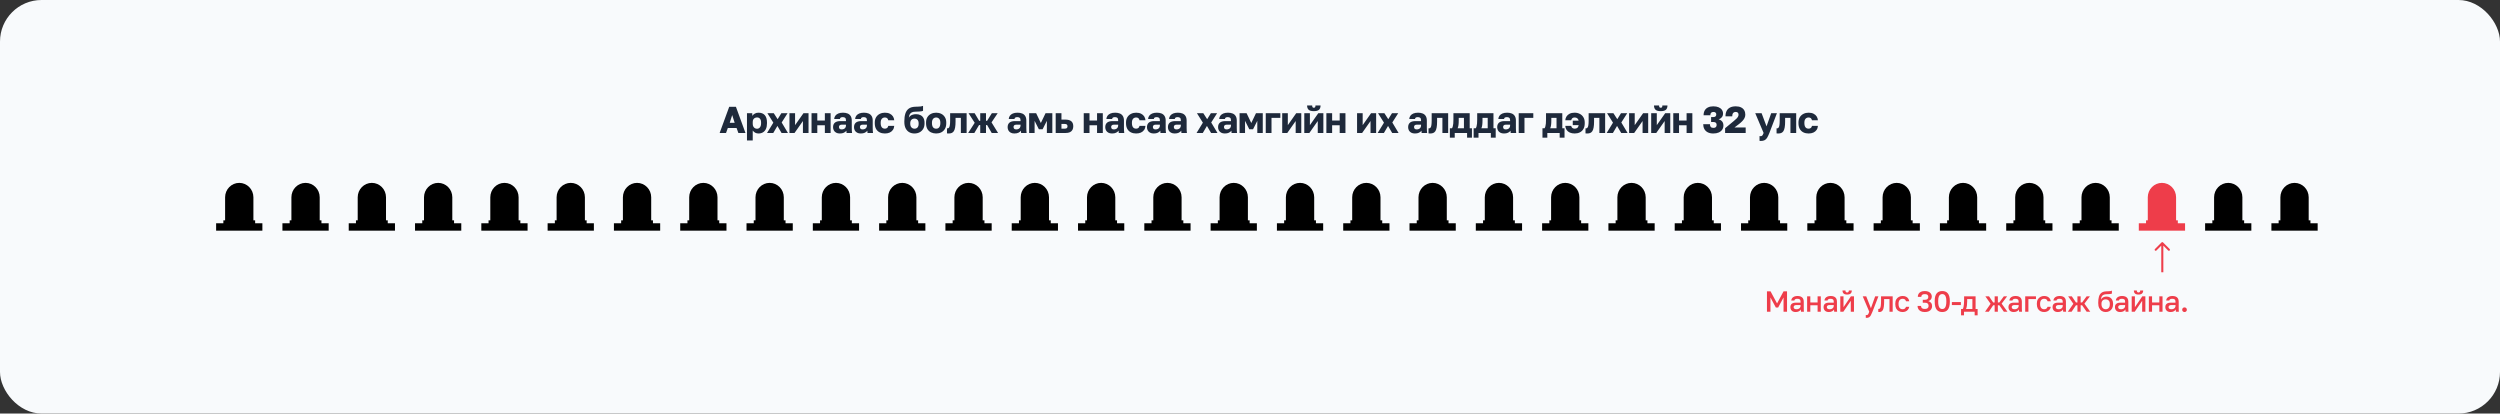 <svg width="1203" height="199" viewBox="0 0 1203 199" fill="none" xmlns="http://www.w3.org/2000/svg">
<rect x="0" y="0" width="1203" height="199" fill="#333333" stroke="none"/>
<rect width="1203" height="199" rx="20" fill="#F8FAFC"/>
<path d="M850.26 150V140.2H851.996L855.118 146.01L858.24 140.2H859.92V150H858.24V143.14L855.65 147.97H854.53L851.94 143.14V150H850.26ZM864.052 150.154C863.52 150.154 863.062 150.056 862.68 149.86C862.306 149.655 862.022 149.375 861.826 149.02C861.63 148.665 861.532 148.269 861.532 147.83C861.532 147.093 861.751 146.547 862.19 146.192C862.628 145.828 863.272 145.646 864.122 145.646H866.432V145.24C866.432 144.68 866.306 144.297 866.054 144.092C865.811 143.877 865.424 143.77 864.892 143.77C864.416 143.77 864.066 143.845 863.842 143.994C863.618 144.143 863.487 144.349 863.45 144.61H861.952C861.98 144.181 862.115 143.803 862.358 143.476C862.6 143.149 862.941 142.893 863.38 142.706C863.828 142.519 864.355 142.426 864.962 142.426C865.568 142.426 866.096 142.519 866.544 142.706C867.001 142.893 867.351 143.187 867.594 143.588C867.846 143.98 867.972 144.503 867.972 145.156V148.11C867.972 148.502 867.976 148.847 867.986 149.146C867.995 149.435 868.018 149.72 868.056 150H866.656C866.628 149.785 866.604 149.603 866.586 149.454C866.576 149.305 866.572 149.118 866.572 148.894C866.394 149.239 866.086 149.538 865.648 149.79C865.218 150.033 864.686 150.154 864.052 150.154ZM864.472 148.81C864.826 148.81 865.148 148.749 865.438 148.628C865.736 148.507 865.974 148.325 866.152 148.082C866.338 147.839 866.432 147.545 866.432 147.2V146.794H864.402C864.01 146.794 863.692 146.878 863.45 147.046C863.216 147.214 863.1 147.461 863.1 147.788C863.1 148.096 863.207 148.343 863.422 148.53C863.646 148.717 863.996 148.81 864.472 148.81ZM869.586 150V142.58H871.126V145.562H874.626V142.58H876.166V150H874.626V146.878H871.126V150H869.586ZM880.021 150.154C879.489 150.154 879.032 150.056 878.649 149.86C878.276 149.655 877.991 149.375 877.795 149.02C877.599 148.665 877.501 148.269 877.501 147.83C877.501 147.093 877.72 146.547 878.159 146.192C878.598 145.828 879.242 145.646 880.091 145.646H882.401V145.24C882.401 144.68 882.275 144.297 882.023 144.092C881.78 143.877 881.393 143.77 880.861 143.77C880.385 143.77 880.035 143.845 879.811 143.994C879.587 144.143 879.456 144.349 879.419 144.61H877.921C877.949 144.181 878.084 143.803 878.327 143.476C878.57 143.149 878.91 142.893 879.349 142.706C879.797 142.519 880.324 142.426 880.931 142.426C881.538 142.426 882.065 142.519 882.513 142.706C882.97 142.893 883.32 143.187 883.563 143.588C883.815 143.98 883.941 144.503 883.941 145.156V148.11C883.941 148.502 883.946 148.847 883.955 149.146C883.964 149.435 883.988 149.72 884.025 150H882.625C882.597 149.785 882.574 149.603 882.555 149.454C882.546 149.305 882.541 149.118 882.541 148.894C882.364 149.239 882.056 149.538 881.617 149.79C881.188 150.033 880.656 150.154 880.021 150.154ZM880.441 148.81C880.796 148.81 881.118 148.749 881.407 148.628C881.706 148.507 881.944 148.325 882.121 148.082C882.308 147.839 882.401 147.545 882.401 147.2V146.794H880.371C879.979 146.794 879.662 146.878 879.419 147.046C879.186 147.214 879.069 147.461 879.069 147.788C879.069 148.096 879.176 148.343 879.391 148.53C879.615 148.717 879.965 148.81 880.441 148.81ZM885.555 150V142.58H887.095V147.83L890.665 142.58H892.135V150H890.595V144.75L887.025 150H885.555ZM888.845 141.74C888.071 141.74 887.501 141.572 887.137 141.236C886.783 140.891 886.605 140.405 886.605 139.78H888.033C888.033 140.116 888.099 140.359 888.229 140.508C888.369 140.657 888.575 140.732 888.845 140.732C889.116 140.732 889.317 140.657 889.447 140.508C889.587 140.359 889.657 140.116 889.657 139.78H891.085C891.085 140.405 890.903 140.891 890.539 141.236C890.175 141.572 889.611 141.74 888.845 141.74ZM898.23 152.954C898.09 152.954 897.95 152.94 897.81 152.912V151.568C897.95 151.596 898.09 151.61 898.23 151.61C898.436 151.61 898.604 151.559 898.734 151.456C898.865 151.363 898.986 151.199 899.098 150.966C899.21 150.733 899.341 150.411 899.49 150L896.34 142.58H898.02L900.288 148.32L902.332 142.58H903.9L901.03 150C900.76 150.691 900.503 151.255 900.26 151.694C900.018 152.133 899.742 152.45 899.434 152.646C899.126 152.851 898.725 152.954 898.23 152.954ZM904.318 150.154C904.243 150.154 904.159 150.149 904.066 150.14C903.982 150.14 903.902 150.131 903.828 150.112V148.656C903.856 148.665 903.926 148.67 904.038 148.67C904.299 148.67 904.509 148.558 904.668 148.334C904.836 148.11 904.957 147.723 905.032 147.172C905.116 146.612 905.158 145.828 905.158 144.82V142.58H910.758V150H909.218V143.896H906.642V145.1C906.642 146.089 906.59 146.915 906.488 147.578C906.394 148.231 906.25 148.745 906.054 149.118C905.858 149.491 905.615 149.757 905.326 149.916C905.036 150.075 904.7 150.154 904.318 150.154ZM915.515 150.154C914.853 150.154 914.255 150.014 913.723 149.734C913.191 149.454 912.771 149.034 912.463 148.474C912.165 147.914 912.015 147.209 912.015 146.36V146.08C912.015 145.277 912.174 144.605 912.491 144.064C912.818 143.523 913.247 143.117 913.779 142.846C914.311 142.566 914.89 142.426 915.515 142.426C916.169 142.426 916.719 142.538 917.167 142.762C917.625 142.986 917.979 143.289 918.231 143.672C918.493 144.055 918.661 144.484 918.735 144.96H917.167C917.074 144.615 916.906 144.33 916.663 144.106C916.421 143.882 916.038 143.77 915.515 143.77C915.17 143.77 914.848 143.849 914.549 144.008C914.26 144.167 914.027 144.419 913.849 144.764C913.672 145.1 913.583 145.539 913.583 146.08V146.36C913.583 146.948 913.672 147.424 913.849 147.788C914.027 148.143 914.26 148.404 914.549 148.572C914.848 148.731 915.17 148.81 915.515 148.81C915.954 148.81 916.309 148.712 916.579 148.516C916.85 148.32 917.046 148.021 917.167 147.62H918.735C918.642 148.143 918.446 148.595 918.147 148.978C917.858 149.351 917.489 149.641 917.041 149.846C916.593 150.051 916.085 150.154 915.515 150.154ZM926.221 150.154C925.465 150.154 924.826 150.028 924.303 149.776C923.79 149.524 923.398 149.179 923.127 148.74C922.856 148.292 922.721 147.779 922.721 147.2H924.401C924.401 147.667 924.546 148.031 924.835 148.292C925.134 148.544 925.596 148.67 926.221 148.67C926.828 148.67 927.28 148.544 927.579 148.292C927.887 148.031 928.041 147.667 928.041 147.2C928.041 146.724 927.901 146.351 927.621 146.08C927.341 145.8 926.874 145.66 926.221 145.66H925.241V144.26H926.221C926.781 144.26 927.201 144.143 927.481 143.91C927.761 143.667 927.901 143.322 927.901 142.874C927.901 142.426 927.766 142.09 927.495 141.866C927.234 141.642 926.809 141.53 926.221 141.53C925.642 141.53 925.213 141.647 924.933 141.88C924.662 142.113 924.527 142.44 924.527 142.86H922.847C922.847 142.291 922.973 141.796 923.225 141.376C923.486 140.956 923.869 140.629 924.373 140.396C924.877 140.163 925.493 140.046 926.221 140.046C926.958 140.046 927.574 140.167 928.069 140.41C928.564 140.643 928.937 140.961 929.189 141.362C929.45 141.754 929.581 142.193 929.581 142.678C929.581 143.238 929.432 143.709 929.133 144.092C928.834 144.465 928.424 144.731 927.901 144.89C928.47 145.058 928.914 145.343 929.231 145.744C929.558 146.136 929.721 146.668 929.721 147.34C929.721 147.863 929.586 148.339 929.315 148.768C929.054 149.197 928.662 149.538 928.139 149.79C927.626 150.033 926.986 150.154 926.221 150.154ZM934.617 150.154C934.104 150.154 933.623 150.075 933.175 149.916C932.736 149.748 932.349 149.477 932.013 149.104C931.686 148.721 931.43 148.203 931.243 147.55C931.066 146.897 930.977 146.08 930.977 145.1V144.82C930.977 143.915 931.066 143.159 931.243 142.552C931.43 141.936 931.686 141.446 932.013 141.082C932.349 140.709 932.736 140.443 933.175 140.284C933.623 140.125 934.104 140.046 934.617 140.046C935.13 140.046 935.606 140.125 936.045 140.284C936.493 140.443 936.88 140.709 937.207 141.082C937.543 141.446 937.8 141.936 937.977 142.552C938.164 143.159 938.257 143.915 938.257 144.82V145.1C938.257 146.08 938.164 146.897 937.977 147.55C937.8 148.203 937.543 148.721 937.207 149.104C936.88 149.477 936.493 149.748 936.045 149.916C935.606 150.075 935.13 150.154 934.617 150.154ZM934.617 148.698C934.878 148.698 935.126 148.647 935.359 148.544C935.592 148.441 935.798 148.259 935.975 147.998C936.162 147.727 936.306 147.359 936.409 146.892C936.521 146.425 936.577 145.828 936.577 145.1V144.82C936.577 143.943 936.484 143.266 936.297 142.79C936.12 142.305 935.882 141.969 935.583 141.782C935.284 141.595 934.962 141.502 934.617 141.502C934.272 141.502 933.95 141.595 933.651 141.782C933.352 141.969 933.11 142.305 932.923 142.79C932.746 143.266 932.657 143.943 932.657 144.82V145.1C932.657 145.828 932.708 146.425 932.811 146.892C932.923 147.359 933.068 147.727 933.245 147.998C933.432 148.259 933.642 148.441 933.875 148.544C934.108 148.647 934.356 148.698 934.617 148.698ZM939.235 146.808V145.352H943.575V146.808H939.235ZM943.654 151.75V148.684H944.494C944.624 148.488 944.736 148.185 944.83 147.774C944.923 147.354 944.993 146.873 945.04 146.332C945.096 145.791 945.124 145.24 945.124 144.68V142.58H950.654V148.684H951.634V151.75H950.206V150H945.082V151.75H943.654ZM946.062 148.684H949.114V143.896H946.608V144.96C946.608 145.679 946.566 146.369 946.482 147.032C946.398 147.685 946.258 148.236 946.062 148.684ZM955.207 150L957.867 146.178L955.347 142.58H957.111L959.127 145.562H959.827V142.58H961.367V145.562H962.067L964.251 142.58H965.847L963.187 146.108L965.987 150H964.251L962.067 146.878H961.367V150H959.827V146.878H959.127L957.027 150H955.207ZM968.994 150.154C968.462 150.154 968.005 150.056 967.622 149.86C967.249 149.655 966.964 149.375 966.768 149.02C966.572 148.665 966.474 148.269 966.474 147.83C966.474 147.093 966.694 146.547 967.132 146.192C967.571 145.828 968.215 145.646 969.064 145.646H971.374V145.24C971.374 144.68 971.248 144.297 970.996 144.092C970.754 143.877 970.366 143.77 969.834 143.77C969.358 143.77 969.008 143.845 968.784 143.994C968.56 144.143 968.43 144.349 968.392 144.61H966.894C966.922 144.181 967.058 143.803 967.3 143.476C967.543 143.149 967.884 142.893 968.322 142.706C968.77 142.519 969.298 142.426 969.904 142.426C970.511 142.426 971.038 142.519 971.486 142.706C971.944 142.893 972.294 143.187 972.536 143.588C972.788 143.98 972.914 144.503 972.914 145.156V148.11C972.914 148.502 972.919 148.847 972.928 149.146C972.938 149.435 972.961 149.72 972.998 150H971.598C971.57 149.785 971.547 149.603 971.528 149.454C971.519 149.305 971.514 149.118 971.514 148.894C971.337 149.239 971.029 149.538 970.59 149.79C970.161 150.033 969.629 150.154 968.994 150.154ZM969.414 148.81C969.769 148.81 970.091 148.749 970.38 148.628C970.679 148.507 970.917 148.325 971.094 148.082C971.281 147.839 971.374 147.545 971.374 147.2V146.794H969.344C968.952 146.794 968.635 146.878 968.392 147.046C968.159 147.214 968.042 147.461 968.042 147.788C968.042 148.096 968.15 148.343 968.364 148.53C968.588 148.717 968.938 148.81 969.414 148.81ZM974.529 150V142.58H979.709V143.896H976.069V150H974.529ZM983.631 150.154C982.969 150.154 982.371 150.014 981.839 149.734C981.307 149.454 980.887 149.034 980.579 148.474C980.281 147.914 980.131 147.209 980.131 146.36V146.08C980.131 145.277 980.29 144.605 980.607 144.064C980.934 143.523 981.363 143.117 981.895 142.846C982.427 142.566 983.006 142.426 983.631 142.426C984.285 142.426 984.835 142.538 985.283 142.762C985.741 142.986 986.095 143.289 986.347 143.672C986.609 144.055 986.777 144.484 986.851 144.96H985.283C985.19 144.615 985.022 144.33 984.779 144.106C984.537 143.882 984.154 143.77 983.631 143.77C983.286 143.77 982.964 143.849 982.665 144.008C982.376 144.167 982.143 144.419 981.965 144.764C981.788 145.1 981.699 145.539 981.699 146.08V146.36C981.699 146.948 981.788 147.424 981.965 147.788C982.143 148.143 982.376 148.404 982.665 148.572C982.964 148.731 983.286 148.81 983.631 148.81C984.07 148.81 984.425 148.712 984.695 148.516C984.966 148.32 985.162 148.021 985.283 147.62H986.851C986.758 148.143 986.562 148.595 986.263 148.978C985.974 149.351 985.605 149.641 985.157 149.846C984.709 150.051 984.201 150.154 983.631 150.154ZM990.207 150.154C989.675 150.154 989.218 150.056 988.835 149.86C988.462 149.655 988.177 149.375 987.981 149.02C987.785 148.665 987.687 148.269 987.687 147.83C987.687 147.093 987.906 146.547 988.345 146.192C988.784 145.828 989.428 145.646 990.277 145.646H992.587V145.24C992.587 144.68 992.461 144.297 992.209 144.092C991.966 143.877 991.579 143.77 991.047 143.77C990.571 143.77 990.221 143.845 989.997 143.994C989.773 144.143 989.642 144.349 989.605 144.61H988.107C988.135 144.181 988.27 143.803 988.513 143.476C988.756 143.149 989.096 142.893 989.535 142.706C989.983 142.519 990.51 142.426 991.117 142.426C991.724 142.426 992.251 142.519 992.699 142.706C993.156 142.893 993.506 143.187 993.749 143.588C994.001 143.98 994.127 144.503 994.127 145.156V148.11C994.127 148.502 994.132 148.847 994.141 149.146C994.15 149.435 994.174 149.72 994.211 150H992.811C992.783 149.785 992.76 149.603 992.741 149.454C992.732 149.305 992.727 149.118 992.727 148.894C992.55 149.239 992.242 149.538 991.803 149.79C991.374 150.033 990.842 150.154 990.207 150.154ZM990.627 148.81C990.982 148.81 991.304 148.749 991.593 148.628C991.892 148.507 992.13 148.325 992.307 148.082C992.494 147.839 992.587 147.545 992.587 147.2V146.794H990.557C990.165 146.794 989.848 146.878 989.605 147.046C989.372 147.214 989.255 147.461 989.255 147.788C989.255 148.096 989.362 148.343 989.577 148.53C989.801 148.717 990.151 148.81 990.627 148.81ZM995.041 150L997.701 146.178L995.181 142.58H996.945L998.961 145.562H999.661V142.58H1001.2V145.562H1001.9L1004.09 142.58H1005.68L1003.02 146.108L1005.82 150H1004.09L1001.9 146.878H1001.2V150H999.661V146.878H998.961L996.861 150H995.041ZM1013.24 150.154C1012.56 150.154 1011.96 149.991 1011.42 149.664C1010.87 149.337 1010.44 148.857 1010.13 148.222C1009.82 147.587 1009.67 146.817 1009.67 145.912V145.632C1009.67 144.512 1009.78 143.56 1010 142.776C1010.23 141.983 1010.63 141.367 1011.18 140.928C1011.74 140.489 1012.5 140.247 1013.47 140.2C1013.87 140.181 1014.23 140.167 1014.58 140.158C1014.92 140.139 1015.24 140.111 1015.52 140.074C1015.8 140.027 1016.04 139.953 1016.25 139.85V141.264C1016.15 141.32 1016 141.371 1015.78 141.418C1015.58 141.455 1015.3 141.488 1014.96 141.516C1014.61 141.535 1014.19 141.553 1013.68 141.572C1013.1 141.581 1012.62 141.675 1012.24 141.852C1011.86 142.02 1011.56 142.291 1011.36 142.664C1011.15 143.037 1011.02 143.546 1010.97 144.19C1011.12 143.891 1011.32 143.635 1011.57 143.42C1011.82 143.196 1012.12 143.023 1012.48 142.902C1012.83 142.771 1013.23 142.706 1013.66 142.706C1014.27 142.706 1014.82 142.841 1015.29 143.112C1015.77 143.383 1016.14 143.775 1016.4 144.288C1016.67 144.792 1016.81 145.403 1016.81 146.122V146.444C1016.81 147.219 1016.65 147.886 1016.33 148.446C1016.02 148.997 1015.6 149.421 1015.06 149.72C1014.52 150.009 1013.92 150.154 1013.24 150.154ZM1013.24 148.81C1013.84 148.81 1014.33 148.609 1014.69 148.208C1015.06 147.807 1015.24 147.219 1015.24 146.444V146.122C1015.24 145.469 1015.05 144.96 1014.68 144.596C1014.31 144.232 1013.83 144.05 1013.24 144.05C1012.64 144.05 1012.15 144.232 1011.78 144.596C1011.42 144.951 1011.23 145.459 1011.23 146.122V146.444C1011.23 146.939 1011.32 147.363 1011.5 147.718C1011.68 148.073 1011.91 148.343 1012.21 148.53C1012.52 148.717 1012.86 148.81 1013.24 148.81ZM1020.23 150.154C1019.7 150.154 1019.24 150.056 1018.86 149.86C1018.49 149.655 1018.2 149.375 1018.01 149.02C1017.81 148.665 1017.71 148.269 1017.71 147.83C1017.71 147.093 1017.93 146.547 1018.37 146.192C1018.81 145.828 1019.45 145.646 1020.3 145.646H1022.61V145.24C1022.61 144.68 1022.49 144.297 1022.23 144.092C1021.99 143.877 1021.6 143.77 1021.07 143.77C1020.6 143.77 1020.25 143.845 1020.02 143.994C1019.8 144.143 1019.67 144.349 1019.63 144.61H1018.13C1018.16 144.181 1018.29 143.803 1018.54 143.476C1018.78 143.149 1019.12 142.893 1019.56 142.706C1020.01 142.519 1020.53 142.426 1021.14 142.426C1021.75 142.426 1022.28 142.519 1022.72 142.706C1023.18 142.893 1023.53 143.187 1023.77 143.588C1024.03 143.98 1024.15 144.503 1024.15 145.156V148.11C1024.15 148.502 1024.16 148.847 1024.17 149.146C1024.17 149.435 1024.2 149.72 1024.24 150H1022.84C1022.81 149.785 1022.78 149.603 1022.77 149.454C1022.76 149.305 1022.75 149.118 1022.75 148.894C1022.57 149.239 1022.27 149.538 1021.83 149.79C1021.4 150.033 1020.87 150.154 1020.23 150.154ZM1020.65 148.81C1021.01 148.81 1021.33 148.749 1021.62 148.628C1021.92 148.507 1022.15 148.325 1022.33 148.082C1022.52 147.839 1022.61 147.545 1022.61 147.2V146.794H1020.58C1020.19 146.794 1019.87 146.878 1019.63 147.046C1019.4 147.214 1019.28 147.461 1019.28 147.788C1019.28 148.096 1019.39 148.343 1019.6 148.53C1019.83 148.717 1020.18 148.81 1020.65 148.81ZM1025.77 150V142.58H1027.31V147.83L1030.88 142.58H1032.35V150H1030.81V144.75L1027.24 150H1025.77ZM1029.06 141.74C1028.28 141.74 1027.71 141.572 1027.35 141.236C1026.99 140.891 1026.82 140.405 1026.82 139.78H1028.24C1028.24 140.116 1028.31 140.359 1028.44 140.508C1028.58 140.657 1028.79 140.732 1029.06 140.732C1029.33 140.732 1029.53 140.657 1029.66 140.508C1029.8 140.359 1029.87 140.116 1029.87 139.78H1031.3C1031.3 140.405 1031.11 140.891 1030.75 141.236C1030.39 141.572 1029.82 141.74 1029.06 141.74ZM1034.03 150V142.58H1035.57V145.562H1039.07V142.58H1040.61V150H1039.07V146.878H1035.57V150H1034.03ZM1044.47 150.154C1043.93 150.154 1043.48 150.056 1043.09 149.86C1042.72 149.655 1042.44 149.375 1042.24 149.02C1042.04 148.665 1041.95 148.269 1041.95 147.83C1041.95 147.093 1042.17 146.547 1042.6 146.192C1043.04 145.828 1043.69 145.646 1044.54 145.646H1046.85V145.24C1046.85 144.68 1046.72 144.297 1046.47 144.092C1046.23 143.877 1045.84 143.77 1045.31 143.77C1044.83 143.77 1044.48 143.845 1044.26 143.994C1044.03 144.143 1043.9 144.349 1043.86 144.61H1042.37C1042.39 144.181 1042.53 143.803 1042.77 143.476C1043.01 143.149 1043.36 142.893 1043.79 142.706C1044.24 142.519 1044.77 142.426 1045.38 142.426C1045.98 142.426 1046.51 142.519 1046.96 142.706C1047.42 142.893 1047.77 143.187 1048.01 143.588C1048.26 143.98 1048.39 144.503 1048.39 145.156V148.11C1048.39 148.502 1048.39 148.847 1048.4 149.146C1048.41 149.435 1048.43 149.72 1048.47 150H1047.07C1047.04 149.785 1047.02 149.603 1047 149.454C1046.99 149.305 1046.99 149.118 1046.99 148.894C1046.81 149.239 1046.5 149.538 1046.06 149.79C1045.63 150.033 1045.1 150.154 1044.47 150.154ZM1044.89 148.81C1045.24 148.81 1045.56 148.749 1045.85 148.628C1046.15 148.507 1046.39 148.325 1046.57 148.082C1046.75 147.839 1046.85 147.545 1046.85 147.2V146.794H1044.82C1044.42 146.794 1044.11 146.878 1043.86 147.046C1043.63 147.214 1043.51 147.461 1043.51 147.788C1043.51 148.096 1043.62 148.343 1043.84 148.53C1044.06 148.717 1044.41 148.81 1044.89 148.81ZM1051.19 150.154C1050.98 150.154 1050.79 150.103 1050.62 150C1050.45 149.907 1050.31 149.776 1050.21 149.608C1050.12 149.431 1050.07 149.239 1050.07 149.034C1050.07 148.707 1050.18 148.441 1050.39 148.236C1050.61 148.021 1050.87 147.914 1051.19 147.914C1051.51 147.914 1051.77 148.021 1051.99 148.236C1052.2 148.441 1052.31 148.707 1052.31 149.034C1052.31 149.239 1052.26 149.431 1052.16 149.608C1052.06 149.776 1051.93 149.907 1051.76 150C1051.6 150.103 1051.4 150.154 1051.19 150.154Z" fill="#EE3D4A"/>
<path d="M346.286 64L350.894 51.4H354.134L358.724 64H355.304L354.44 61.588H350.228L349.364 64H346.286ZM351.146 59.104H353.522L352.334 55.36L351.146 59.104ZM359.443 67.6V54.46H361.999V55.756C362.251 55.372 362.623 55.024 363.115 54.712C363.619 54.388 364.237 54.226 364.969 54.226C366.313 54.226 367.333 54.622 368.029 55.414C368.725 56.206 369.073 57.388 369.073 58.96V59.32C369.073 60.4 368.905 61.306 368.569 62.038C368.233 62.758 367.759 63.304 367.147 63.676C366.535 64.048 365.809 64.234 364.969 64.234C364.429 64.234 363.913 64.114 363.421 63.874C362.941 63.622 362.539 63.262 362.215 62.794V67.6H359.443ZM364.303 61.948C364.855 61.948 365.311 61.726 365.671 61.282C366.043 60.826 366.229 60.172 366.229 59.32V58.96C366.229 58.132 366.049 57.52 365.689 57.124C365.341 56.716 364.879 56.512 364.303 56.512C363.919 56.512 363.565 56.596 363.241 56.764C362.929 56.92 362.677 57.16 362.485 57.484C362.305 57.808 362.215 58.21 362.215 58.69V59.59C362.215 60.082 362.305 60.508 362.485 60.868C362.677 61.216 362.929 61.486 363.241 61.678C363.565 61.858 363.919 61.948 364.303 61.948ZM369.086 64L372.128 59.032L369.266 54.46H372.326L374.198 57.358L375.998 54.46H378.986L376.142 58.942L379.166 64H376.088L374.09 60.598L372.092 64H369.086ZM379.887 64V54.46H382.587V60.22L386.637 54.46H389.067V64H386.367V58.24L382.317 64H379.887ZM390.514 64V54.46H393.286V58.006H396.922V54.46H399.694V64H396.922V60.274H393.286V64H390.514ZM404.11 64.234C403.426 64.234 402.838 64.102 402.346 63.838C401.866 63.574 401.5 63.214 401.248 62.758C400.996 62.29 400.87 61.774 400.87 61.21C400.87 60.262 401.158 59.536 401.734 59.032C402.322 58.528 403.204 58.276 404.38 58.276H407.08V57.88C407.08 57.304 406.942 56.908 406.666 56.692C406.402 56.476 406.03 56.368 405.55 56.368C405.094 56.368 404.758 56.44 404.542 56.584C404.326 56.716 404.206 56.938 404.182 57.25H401.41C401.446 56.674 401.626 56.158 401.95 55.702C402.286 55.246 402.76 54.886 403.372 54.622C403.996 54.358 404.752 54.226 405.64 54.226C406.48 54.226 407.218 54.352 407.854 54.604C408.49 54.856 408.982 55.264 409.33 55.828C409.69 56.38 409.87 57.124 409.87 58.06V61.57C409.87 62.074 409.882 62.518 409.906 62.902C409.93 63.274 409.966 63.64 410.014 64H407.368C407.356 63.796 407.338 63.616 407.314 63.46C407.302 63.304 407.296 63.112 407.296 62.884C407.008 63.268 406.606 63.592 406.09 63.856C405.586 64.108 404.926 64.234 404.11 64.234ZM405.01 62.272C405.406 62.272 405.76 62.2 406.072 62.056C406.384 61.912 406.63 61.696 406.81 61.408C406.99 61.108 407.08 60.772 407.08 60.4V60.004H404.92C404.512 60.004 404.206 60.112 404.002 60.328C403.81 60.544 403.714 60.79 403.714 61.066C403.714 61.426 403.81 61.72 404.002 61.948C404.206 62.164 404.542 62.272 405.01 62.272ZM414.191 64.234C413.507 64.234 412.919 64.102 412.427 63.838C411.947 63.574 411.581 63.214 411.329 62.758C411.077 62.29 410.951 61.774 410.951 61.21C410.951 60.262 411.239 59.536 411.815 59.032C412.403 58.528 413.285 58.276 414.461 58.276H417.161V57.88C417.161 57.304 417.023 56.908 416.747 56.692C416.483 56.476 416.111 56.368 415.631 56.368C415.175 56.368 414.839 56.44 414.623 56.584C414.407 56.716 414.287 56.938 414.263 57.25H411.491C411.527 56.674 411.707 56.158 412.031 55.702C412.367 55.246 412.841 54.886 413.453 54.622C414.077 54.358 414.833 54.226 415.721 54.226C416.561 54.226 417.299 54.352 417.935 54.604C418.571 54.856 419.063 55.264 419.411 55.828C419.771 56.38 419.951 57.124 419.951 58.06V61.57C419.951 62.074 419.963 62.518 419.987 62.902C420.011 63.274 420.047 63.64 420.095 64H417.449C417.437 63.796 417.419 63.616 417.395 63.46C417.383 63.304 417.377 63.112 417.377 62.884C417.089 63.268 416.687 63.592 416.171 63.856C415.667 64.108 415.007 64.234 414.191 64.234ZM415.091 62.272C415.487 62.272 415.841 62.2 416.153 62.056C416.465 61.912 416.711 61.696 416.891 61.408C417.071 61.108 417.161 60.772 417.161 60.4V60.004H415.001C414.593 60.004 414.287 60.112 414.083 60.328C413.891 60.544 413.795 60.79 413.795 61.066C413.795 61.426 413.891 61.72 414.083 61.948C414.287 62.164 414.623 62.272 415.091 62.272ZM425.803 64.234C424.867 64.234 424.033 64.054 423.301 63.694C422.569 63.334 421.993 62.788 421.573 62.056C421.153 61.324 420.943 60.412 420.943 59.32V58.96C420.943 57.952 421.159 57.094 421.591 56.386C422.035 55.678 422.623 55.144 423.355 54.784C424.099 54.412 424.915 54.226 425.803 54.226C426.763 54.226 427.567 54.394 428.215 54.73C428.863 55.054 429.361 55.492 429.709 56.044C430.057 56.596 430.255 57.208 430.303 57.88H427.441C427.357 57.448 427.183 57.118 426.919 56.89C426.667 56.65 426.295 56.53 425.803 56.53C425.419 56.53 425.071 56.62 424.759 56.8C424.459 56.98 424.219 57.25 424.039 57.61C423.871 57.958 423.787 58.408 423.787 58.96V59.32C423.787 59.908 423.871 60.394 424.039 60.778C424.207 61.162 424.441 61.45 424.741 61.642C425.041 61.822 425.395 61.912 425.803 61.912C426.223 61.912 426.577 61.804 426.865 61.588C427.165 61.36 427.357 61.024 427.441 60.58H430.303C430.255 61.324 430.039 61.972 429.655 62.524C429.271 63.076 428.749 63.502 428.089 63.802C427.441 64.09 426.679 64.234 425.803 64.234ZM440.026 64.234C439.102 64.234 438.268 64.03 437.524 63.622C436.792 63.202 436.216 62.584 435.796 61.768C435.376 60.94 435.166 59.914 435.166 58.69V58.33C435.166 56.902 435.328 55.684 435.652 54.676C435.976 53.656 436.51 52.864 437.254 52.3C437.998 51.736 439.006 51.424 440.278 51.364C440.782 51.34 441.28 51.322 441.772 51.31C442.264 51.298 442.72 51.268 443.14 51.22C443.56 51.16 443.902 51.07 444.166 50.95V53.326C444.046 53.398 443.842 53.464 443.554 53.524C443.278 53.584 442.894 53.632 442.402 53.668C441.922 53.692 441.304 53.716 440.548 53.74C439.852 53.74 439.276 53.842 438.82 54.046C438.376 54.238 438.034 54.544 437.794 54.964C437.566 55.384 437.41 55.942 437.326 56.638C437.506 56.314 437.746 56.026 438.046 55.774C438.358 55.522 438.742 55.324 439.198 55.18C439.666 55.024 440.212 54.946 440.836 54.946C441.628 54.946 442.33 55.102 442.942 55.414C443.554 55.714 444.028 56.17 444.364 56.782C444.712 57.394 444.886 58.168 444.886 59.104V59.428C444.886 60.436 444.67 61.3 444.238 62.02C443.806 62.74 443.224 63.292 442.492 63.676C441.76 64.048 440.938 64.234 440.026 64.234ZM440.026 61.93C440.674 61.93 441.172 61.726 441.52 61.318C441.868 60.898 442.042 60.352 442.042 59.68V59.32C442.042 58.6 441.862 58.048 441.502 57.664C441.142 57.268 440.65 57.07 440.026 57.07C439.414 57.07 438.922 57.268 438.55 57.664C438.19 58.048 438.01 58.6 438.01 59.32V59.608C438.01 60.064 438.094 60.472 438.262 60.832C438.442 61.18 438.682 61.45 438.982 61.642C439.294 61.834 439.642 61.93 440.026 61.93ZM450.475 64.234C449.587 64.234 448.771 64.06 448.027 63.712C447.295 63.364 446.707 62.824 446.263 62.092C445.831 61.348 445.615 60.424 445.615 59.32V58.96C445.615 57.928 445.831 57.064 446.263 56.368C446.707 55.66 447.295 55.126 448.027 54.766C448.771 54.406 449.587 54.226 450.475 54.226C451.375 54.226 452.191 54.406 452.923 54.766C453.655 55.126 454.237 55.66 454.669 56.368C455.113 57.064 455.335 57.928 455.335 58.96V59.32C455.335 60.412 455.113 61.324 454.669 62.056C454.237 62.776 453.655 63.322 452.923 63.694C452.191 64.054 451.375 64.234 450.475 64.234ZM450.475 61.93C450.907 61.93 451.273 61.828 451.573 61.624C451.873 61.408 452.101 61.102 452.257 60.706C452.413 60.31 452.491 59.848 452.491 59.32V58.96C452.491 58.48 452.413 58.06 452.257 57.7C452.101 57.34 451.873 57.058 451.573 56.854C451.273 56.638 450.907 56.53 450.475 56.53C450.043 56.53 449.677 56.638 449.377 56.854C449.077 57.058 448.849 57.34 448.693 57.7C448.537 58.06 448.459 58.48 448.459 58.96V59.32C448.459 59.872 448.537 60.346 448.693 60.742C448.849 61.126 449.077 61.42 449.377 61.624C449.677 61.828 450.043 61.93 450.475 61.93ZM456.52 64.234C456.412 64.234 456.268 64.228 456.088 64.216C455.92 64.216 455.788 64.204 455.692 64.18V61.75C455.728 61.762 455.818 61.768 455.962 61.768C456.238 61.768 456.466 61.654 456.646 61.426C456.838 61.198 456.976 60.814 457.06 60.274C457.156 59.734 457.204 58.996 457.204 58.06V54.46H465.142V64H462.37V56.728H459.814V58.42C459.814 59.608 459.742 60.586 459.598 61.354C459.454 62.122 459.244 62.716 458.968 63.136C458.692 63.544 458.344 63.832 457.924 64C457.516 64.156 457.048 64.234 456.52 64.234ZM465.875 64L469.025 59.086L466.055 54.46H468.989L471.167 58.114H471.689V54.46H474.461V58.114H475.001L477.287 54.46H480.095L477.125 58.888L480.275 64H477.215L475.001 60.166H474.461V64H471.689V60.166H471.131L468.845 64H465.875ZM488.11 64.234C487.426 64.234 486.838 64.102 486.346 63.838C485.866 63.574 485.5 63.214 485.248 62.758C484.996 62.29 484.87 61.774 484.87 61.21C484.87 60.262 485.158 59.536 485.734 59.032C486.322 58.528 487.204 58.276 488.38 58.276H491.08V57.88C491.08 57.304 490.942 56.908 490.666 56.692C490.402 56.476 490.03 56.368 489.55 56.368C489.094 56.368 488.758 56.44 488.542 56.584C488.326 56.716 488.206 56.938 488.182 57.25H485.41C485.446 56.674 485.626 56.158 485.95 55.702C486.286 55.246 486.76 54.886 487.372 54.622C487.996 54.358 488.752 54.226 489.64 54.226C490.48 54.226 491.218 54.352 491.854 54.604C492.49 54.856 492.982 55.264 493.33 55.828C493.69 56.38 493.87 57.124 493.87 58.06V61.57C493.87 62.074 493.882 62.518 493.906 62.902C493.93 63.274 493.966 63.64 494.014 64H491.368C491.356 63.796 491.338 63.616 491.314 63.46C491.302 63.304 491.296 63.112 491.296 62.884C491.008 63.268 490.606 63.592 490.09 63.856C489.586 64.108 488.926 64.234 488.11 64.234ZM489.01 62.272C489.406 62.272 489.76 62.2 490.072 62.056C490.384 61.912 490.63 61.696 490.81 61.408C490.99 61.108 491.08 60.772 491.08 60.4V60.004H488.92C488.512 60.004 488.206 60.112 488.002 60.328C487.81 60.544 487.714 60.79 487.714 61.066C487.714 61.426 487.81 61.72 488.002 61.948C488.206 62.164 488.542 62.272 489.01 62.272ZM495.222 64V54.46H498.588L500.856 59.194L503.124 54.46H506.382V64H503.754V58.15L501.702 62.2H499.902L497.85 58.15V64H495.222ZM507.997 64V54.46H510.769V57.556H512.677C513.925 57.556 514.867 57.82 515.503 58.348C516.139 58.876 516.457 59.686 516.457 60.778C516.457 61.402 516.331 61.96 516.079 62.452C515.827 62.944 515.425 63.328 514.873 63.604C514.321 63.868 513.589 64 512.677 64H507.997ZM510.769 61.912H512.317C512.809 61.912 513.157 61.822 513.361 61.642C513.577 61.45 513.685 61.162 513.685 60.778C513.685 60.382 513.577 60.094 513.361 59.914C513.157 59.734 512.809 59.644 512.317 59.644H510.769V61.912ZM521.493 64V54.46H524.265V58.006H527.901V54.46H530.673V64H527.901V60.274H524.265V64H521.493ZM535.089 64.234C534.405 64.234 533.817 64.102 533.325 63.838C532.845 63.574 532.479 63.214 532.227 62.758C531.975 62.29 531.849 61.774 531.849 61.21C531.849 60.262 532.137 59.536 532.713 59.032C533.301 58.528 534.183 58.276 535.359 58.276H538.059V57.88C538.059 57.304 537.921 56.908 537.645 56.692C537.381 56.476 537.009 56.368 536.529 56.368C536.073 56.368 535.737 56.44 535.521 56.584C535.305 56.716 535.185 56.938 535.161 57.25H532.389C532.425 56.674 532.605 56.158 532.929 55.702C533.265 55.246 533.739 54.886 534.351 54.622C534.975 54.358 535.731 54.226 536.619 54.226C537.459 54.226 538.197 54.352 538.833 54.604C539.469 54.856 539.961 55.264 540.309 55.828C540.669 56.38 540.849 57.124 540.849 58.06V61.57C540.849 62.074 540.861 62.518 540.885 62.902C540.909 63.274 540.945 63.64 540.993 64H538.347C538.335 63.796 538.317 63.616 538.293 63.46C538.281 63.304 538.275 63.112 538.275 62.884C537.987 63.268 537.585 63.592 537.069 63.856C536.565 64.108 535.905 64.234 535.089 64.234ZM535.989 62.272C536.385 62.272 536.739 62.2 537.051 62.056C537.363 61.912 537.609 61.696 537.789 61.408C537.969 61.108 538.059 60.772 538.059 60.4V60.004H535.899C535.491 60.004 535.185 60.112 534.981 60.328C534.789 60.544 534.693 60.79 534.693 61.066C534.693 61.426 534.789 61.72 534.981 61.948C535.185 62.164 535.521 62.272 535.989 62.272ZM546.701 64.234C545.765 64.234 544.931 64.054 544.199 63.694C543.467 63.334 542.891 62.788 542.471 62.056C542.051 61.324 541.841 60.412 541.841 59.32V58.96C541.841 57.952 542.057 57.094 542.489 56.386C542.933 55.678 543.521 55.144 544.253 54.784C544.997 54.412 545.813 54.226 546.701 54.226C547.661 54.226 548.465 54.394 549.113 54.73C549.761 55.054 550.259 55.492 550.607 56.044C550.955 56.596 551.153 57.208 551.201 57.88H548.339C548.255 57.448 548.081 57.118 547.817 56.89C547.565 56.65 547.193 56.53 546.701 56.53C546.317 56.53 545.969 56.62 545.657 56.8C545.357 56.98 545.117 57.25 544.937 57.61C544.769 57.958 544.685 58.408 544.685 58.96V59.32C544.685 59.908 544.769 60.394 544.937 60.778C545.105 61.162 545.339 61.45 545.639 61.642C545.939 61.822 546.293 61.912 546.701 61.912C547.121 61.912 547.475 61.804 547.763 61.588C548.063 61.36 548.255 61.024 548.339 60.58H551.201C551.153 61.324 550.937 61.972 550.553 62.524C550.169 63.076 549.647 63.502 548.987 63.802C548.339 64.09 547.577 64.234 546.701 64.234ZM555.164 64.234C554.48 64.234 553.892 64.102 553.4 63.838C552.92 63.574 552.554 63.214 552.302 62.758C552.05 62.29 551.924 61.774 551.924 61.21C551.924 60.262 552.212 59.536 552.788 59.032C553.376 58.528 554.258 58.276 555.434 58.276H558.134V57.88C558.134 57.304 557.996 56.908 557.72 56.692C557.456 56.476 557.084 56.368 556.604 56.368C556.148 56.368 555.812 56.44 555.596 56.584C555.38 56.716 555.26 56.938 555.236 57.25H552.464C552.5 56.674 552.68 56.158 553.004 55.702C553.34 55.246 553.814 54.886 554.426 54.622C555.05 54.358 555.806 54.226 556.694 54.226C557.534 54.226 558.272 54.352 558.908 54.604C559.544 54.856 560.036 55.264 560.384 55.828C560.744 56.38 560.924 57.124 560.924 58.06V61.57C560.924 62.074 560.936 62.518 560.96 62.902C560.984 63.274 561.02 63.64 561.068 64H558.422C558.41 63.796 558.392 63.616 558.368 63.46C558.356 63.304 558.35 63.112 558.35 62.884C558.062 63.268 557.66 63.592 557.144 63.856C556.64 64.108 555.98 64.234 555.164 64.234ZM556.064 62.272C556.46 62.272 556.814 62.2 557.126 62.056C557.438 61.912 557.684 61.696 557.864 61.408C558.044 61.108 558.134 60.772 558.134 60.4V60.004H555.974C555.566 60.004 555.26 60.112 555.056 60.328C554.864 60.544 554.768 60.79 554.768 61.066C554.768 61.426 554.864 61.72 555.056 61.948C555.26 62.164 555.596 62.272 556.064 62.272ZM565.246 64.234C564.562 64.234 563.974 64.102 563.482 63.838C563.002 63.574 562.636 63.214 562.384 62.758C562.132 62.29 562.006 61.774 562.006 61.21C562.006 60.262 562.294 59.536 562.87 59.032C563.458 58.528 564.34 58.276 565.516 58.276H568.216V57.88C568.216 57.304 568.078 56.908 567.802 56.692C567.538 56.476 567.166 56.368 566.686 56.368C566.23 56.368 565.894 56.44 565.678 56.584C565.462 56.716 565.342 56.938 565.318 57.25H562.546C562.582 56.674 562.762 56.158 563.086 55.702C563.422 55.246 563.896 54.886 564.508 54.622C565.132 54.358 565.888 54.226 566.776 54.226C567.616 54.226 568.354 54.352 568.99 54.604C569.626 54.856 570.118 55.264 570.466 55.828C570.826 56.38 571.006 57.124 571.006 58.06V61.57C571.006 62.074 571.018 62.518 571.042 62.902C571.066 63.274 571.102 63.64 571.15 64H568.504C568.492 63.796 568.474 63.616 568.45 63.46C568.438 63.304 568.432 63.112 568.432 62.884C568.144 63.268 567.742 63.592 567.226 63.856C566.722 64.108 566.062 64.234 565.246 64.234ZM566.146 62.272C566.542 62.272 566.896 62.2 567.208 62.056C567.52 61.912 567.766 61.696 567.946 61.408C568.126 61.108 568.216 60.772 568.216 60.4V60.004H566.056C565.648 60.004 565.342 60.112 565.138 60.328C564.946 60.544 564.85 60.79 564.85 61.066C564.85 61.426 564.946 61.72 565.138 61.948C565.342 62.164 565.678 62.272 566.146 62.272ZM575.777 64L578.819 59.032L575.957 54.46H579.017L580.889 57.358L582.689 54.46H585.677L582.833 58.942L585.857 64H582.779L580.781 60.598L578.783 64H575.777ZM589.373 64.234C588.689 64.234 588.101 64.102 587.609 63.838C587.129 63.574 586.763 63.214 586.511 62.758C586.259 62.29 586.133 61.774 586.133 61.21C586.133 60.262 586.421 59.536 586.997 59.032C587.585 58.528 588.467 58.276 589.643 58.276H592.343V57.88C592.343 57.304 592.205 56.908 591.929 56.692C591.665 56.476 591.293 56.368 590.813 56.368C590.357 56.368 590.021 56.44 589.805 56.584C589.589 56.716 589.469 56.938 589.445 57.25H586.673C586.709 56.674 586.889 56.158 587.213 55.702C587.549 55.246 588.023 54.886 588.635 54.622C589.259 54.358 590.015 54.226 590.903 54.226C591.743 54.226 592.481 54.352 593.117 54.604C593.753 54.856 594.245 55.264 594.593 55.828C594.953 56.38 595.133 57.124 595.133 58.06V61.57C595.133 62.074 595.145 62.518 595.169 62.902C595.193 63.274 595.229 63.64 595.277 64H592.631C592.619 63.796 592.601 63.616 592.577 63.46C592.565 63.304 592.559 63.112 592.559 62.884C592.271 63.268 591.869 63.592 591.353 63.856C590.849 64.108 590.189 64.234 589.373 64.234ZM590.273 62.272C590.669 62.272 591.023 62.2 591.335 62.056C591.647 61.912 591.893 61.696 592.073 61.408C592.253 61.108 592.343 60.772 592.343 60.4V60.004H590.183C589.775 60.004 589.469 60.112 589.265 60.328C589.073 60.544 588.977 60.79 588.977 61.066C588.977 61.426 589.073 61.72 589.265 61.948C589.469 62.164 589.805 62.272 590.273 62.272ZM596.484 64V54.46H599.85L602.118 59.194L604.386 54.46H607.644V64H605.016V58.15L602.964 62.2H601.164L599.112 58.15V64H596.484ZM609.079 64V54.46H616.099V56.728H611.851V64H609.079ZM616.999 64V54.46H619.699V60.22L623.749 54.46H626.179V64H623.479V58.24L619.429 64H616.999ZM627.625 64V54.46H630.325V60.22L634.375 54.46H636.805V64H634.105V58.24L630.055 64H627.625ZM632.215 53.488C631.039 53.488 630.205 53.26 629.713 52.804C629.221 52.348 628.975 51.664 628.975 50.752H631.423C631.423 51.172 631.489 51.46 631.621 51.616C631.753 51.772 631.951 51.85 632.215 51.85C632.479 51.85 632.677 51.772 632.809 51.616C632.941 51.46 633.007 51.172 633.007 50.752H635.455C635.455 51.664 635.209 52.348 634.717 52.804C634.225 53.26 633.391 53.488 632.215 53.488ZM638.251 64V54.46H641.023V58.006H644.659V54.46H647.431V64H644.659V60.274H641.023V64H638.251ZM653.018 64V54.46H655.718V60.22L659.768 54.46H662.198V64H659.498V58.24L655.448 64H653.018ZM662.924 64L665.966 59.032L663.104 54.46H666.164L668.036 57.358L669.836 54.46H672.824L669.98 58.942L673.004 64H669.926L667.928 60.598L665.93 64H662.924ZM680.835 64.234C680.151 64.234 679.563 64.102 679.071 63.838C678.591 63.574 678.225 63.214 677.973 62.758C677.721 62.29 677.595 61.774 677.595 61.21C677.595 60.262 677.883 59.536 678.459 59.032C679.047 58.528 679.929 58.276 681.105 58.276H683.805V57.88C683.805 57.304 683.667 56.908 683.391 56.692C683.127 56.476 682.755 56.368 682.275 56.368C681.819 56.368 681.483 56.44 681.267 56.584C681.051 56.716 680.931 56.938 680.907 57.25H678.135C678.171 56.674 678.351 56.158 678.675 55.702C679.011 55.246 679.485 54.886 680.097 54.622C680.721 54.358 681.477 54.226 682.365 54.226C683.205 54.226 683.943 54.352 684.579 54.604C685.215 54.856 685.707 55.264 686.055 55.828C686.415 56.38 686.595 57.124 686.595 58.06V61.57C686.595 62.074 686.607 62.518 686.631 62.902C686.655 63.274 686.691 63.64 686.739 64H684.093C684.081 63.796 684.063 63.616 684.039 63.46C684.027 63.304 684.021 63.112 684.021 62.884C683.733 63.268 683.331 63.592 682.815 63.856C682.311 64.108 681.651 64.234 680.835 64.234ZM681.735 62.272C682.131 62.272 682.485 62.2 682.797 62.056C683.109 61.912 683.355 61.696 683.535 61.408C683.715 61.108 683.805 60.772 683.805 60.4V60.004H681.645C681.237 60.004 680.931 60.112 680.727 60.328C680.535 60.544 680.439 60.79 680.439 61.066C680.439 61.426 680.535 61.72 680.727 61.948C680.931 62.164 681.267 62.272 681.735 62.272ZM688.235 64.234C688.127 64.234 687.983 64.228 687.803 64.216C687.635 64.216 687.503 64.204 687.407 64.18V61.75C687.443 61.762 687.533 61.768 687.677 61.768C687.953 61.768 688.181 61.654 688.361 61.426C688.553 61.198 688.691 60.814 688.775 60.274C688.871 59.734 688.919 58.996 688.919 58.06V54.46H696.857V64H694.085V56.728H691.529V58.42C691.529 59.608 691.457 60.586 691.313 61.354C691.169 62.122 690.959 62.716 690.683 63.136C690.407 63.544 690.059 63.832 689.639 64C689.231 64.156 688.763 64.234 688.235 64.234ZM697.679 66.25V61.732H698.687C698.855 61.48 698.987 61.174 699.083 60.814C699.191 60.442 699.269 59.986 699.317 59.446C699.365 58.906 699.389 58.264 699.389 57.52V54.46H707.219V61.732H708.299V66.25H705.959V64H700.019V66.25H697.679ZM701.405 61.732H704.447V56.728H701.945V57.88C701.945 58.792 701.903 59.56 701.819 60.184C701.735 60.796 701.597 61.312 701.405 61.732ZM709.114 66.25V61.732H710.122C710.29 61.48 710.422 61.174 710.518 60.814C710.626 60.442 710.704 59.986 710.752 59.446C710.8 58.906 710.824 58.264 710.824 57.52V54.46H718.654V61.732H719.734V66.25H717.394V64H711.454V66.25H709.114ZM712.84 61.732H715.882V56.728H713.38V57.88C713.38 58.792 713.338 59.56 713.254 60.184C713.17 60.796 713.032 61.312 712.84 61.732ZM723.692 64.234C723.008 64.234 722.42 64.102 721.928 63.838C721.448 63.574 721.082 63.214 720.83 62.758C720.578 62.29 720.452 61.774 720.452 61.21C720.452 60.262 720.74 59.536 721.316 59.032C721.904 58.528 722.786 58.276 723.962 58.276H726.662V57.88C726.662 57.304 726.524 56.908 726.248 56.692C725.984 56.476 725.612 56.368 725.132 56.368C724.676 56.368 724.34 56.44 724.124 56.584C723.908 56.716 723.788 56.938 723.764 57.25H720.992C721.028 56.674 721.208 56.158 721.532 55.702C721.868 55.246 722.342 54.886 722.954 54.622C723.578 54.358 724.334 54.226 725.222 54.226C726.062 54.226 726.8 54.352 727.436 54.604C728.072 54.856 728.564 55.264 728.912 55.828C729.272 56.38 729.452 57.124 729.452 58.06V61.57C729.452 62.074 729.464 62.518 729.488 62.902C729.512 63.274 729.548 63.64 729.596 64H726.95C726.938 63.796 726.92 63.616 726.896 63.46C726.884 63.304 726.878 63.112 726.878 62.884C726.59 63.268 726.188 63.592 725.672 63.856C725.168 64.108 724.508 64.234 723.692 64.234ZM724.592 62.272C724.988 62.272 725.342 62.2 725.654 62.056C725.966 61.912 726.212 61.696 726.392 61.408C726.572 61.108 726.662 60.772 726.662 60.4V60.004H724.502C724.094 60.004 723.788 60.112 723.584 60.328C723.392 60.544 723.296 60.79 723.296 61.066C723.296 61.426 723.392 61.72 723.584 61.948C723.788 62.164 724.124 62.272 724.592 62.272ZM730.804 64V54.46H737.824V56.728H733.576V64H730.804ZM742.233 66.25V61.732H743.241C743.409 61.48 743.541 61.174 743.637 60.814C743.745 60.442 743.823 59.986 743.871 59.446C743.919 58.906 743.943 58.264 743.943 57.52V54.46H751.773V61.732H752.853V66.25H750.513V64H744.573V66.25H742.233ZM745.959 61.732H749.001V56.728H746.499V57.88C746.499 58.792 746.457 59.56 746.373 60.184C746.289 60.796 746.151 61.312 745.959 61.732ZM757.715 64.234C756.851 64.234 756.083 64.09 755.411 63.802C754.751 63.502 754.229 63.076 753.845 62.524C753.473 61.972 753.263 61.324 753.215 60.58H756.059C756.155 61.024 756.347 61.36 756.635 61.588C756.935 61.804 757.295 61.912 757.715 61.912C758.243 61.912 758.669 61.786 758.993 61.534C759.329 61.27 759.551 60.826 759.659 60.202H756.815V58.078H759.641C759.533 57.538 759.311 57.148 758.975 56.908C758.639 56.656 758.219 56.53 757.715 56.53C757.223 56.53 756.845 56.65 756.581 56.89C756.329 57.118 756.155 57.448 756.059 57.88H753.215C753.263 57.208 753.461 56.596 753.809 56.044C754.157 55.492 754.649 55.054 755.285 54.73C755.933 54.394 756.743 54.226 757.715 54.226C758.615 54.226 759.431 54.412 760.163 54.784C760.895 55.144 761.477 55.678 761.909 56.386C762.353 57.094 762.575 57.952 762.575 58.96V59.32C762.575 60.412 762.365 61.324 761.945 62.056C761.525 62.788 760.949 63.334 760.217 63.694C759.485 64.054 758.651 64.234 757.715 64.234ZM763.771 64.234C763.663 64.234 763.519 64.228 763.339 64.216C763.171 64.216 763.039 64.204 762.943 64.18V61.75C762.979 61.762 763.069 61.768 763.213 61.768C763.489 61.768 763.717 61.654 763.897 61.426C764.089 61.198 764.227 60.814 764.311 60.274C764.407 59.734 764.455 58.996 764.455 58.06V54.46H772.393V64H769.621V56.728H767.065V58.42C767.065 59.608 766.993 60.586 766.849 61.354C766.705 62.122 766.495 62.716 766.219 63.136C765.943 63.544 765.595 63.832 765.175 64C764.767 64.156 764.299 64.234 763.771 64.234ZM773.125 64L776.167 59.032L773.305 54.46H776.365L778.237 57.358L780.037 54.46H783.025L780.181 58.942L783.205 64H780.127L778.129 60.598L776.131 64H773.125ZM783.927 64V54.46H786.627V60.22L790.677 54.46H793.107V64H790.407V58.24L786.357 64H783.927ZM794.553 64V54.46H797.253V60.22L801.303 54.46H803.733V64H801.033V58.24L796.983 64H794.553ZM799.143 53.488C797.967 53.488 797.133 53.26 796.641 52.804C796.149 52.348 795.903 51.664 795.903 50.752H798.351C798.351 51.172 798.417 51.46 798.549 51.616C798.681 51.772 798.879 51.85 799.143 51.85C799.407 51.85 799.605 51.772 799.737 51.616C799.869 51.46 799.935 51.172 799.935 50.752H802.383C802.383 51.664 802.137 52.348 801.645 52.804C801.153 53.26 800.319 53.488 799.143 53.488ZM805.179 64V54.46H807.951V58.006H811.587V54.46H814.359V64H811.587V60.274H807.951V64H805.179ZM824.446 64.234C823.378 64.234 822.478 64.042 821.746 63.658C821.026 63.274 820.486 62.746 820.126 62.074C819.766 61.402 819.586 60.634 819.586 59.77H822.826C822.826 60.358 822.958 60.802 823.222 61.102C823.498 61.39 823.942 61.534 824.554 61.534C825.058 61.534 825.43 61.408 825.67 61.156C825.922 60.892 826.048 60.544 826.048 60.112C826.048 59.656 825.922 59.308 825.67 59.068C825.418 58.828 825.01 58.708 824.446 58.708H823.384V56.332H824.446C824.926 56.332 825.28 56.224 825.508 56.008C825.748 55.792 825.868 55.474 825.868 55.054C825.868 54.682 825.754 54.394 825.526 54.19C825.298 53.974 824.974 53.866 824.554 53.866C824.026 53.866 823.636 53.998 823.384 54.262C823.132 54.526 823.006 54.922 823.006 55.45H819.766C819.766 54.55 819.946 53.782 820.306 53.146C820.666 52.51 821.194 52.024 821.89 51.688C822.598 51.34 823.45 51.166 824.446 51.166C825.442 51.166 826.288 51.316 826.984 51.616C827.68 51.904 828.208 52.312 828.568 52.84C828.94 53.368 829.126 53.974 829.126 54.658C829.126 55.342 828.934 55.924 828.55 56.404C828.166 56.884 827.65 57.226 827.002 57.43C827.758 57.634 828.328 57.982 828.712 58.474C829.108 58.966 829.306 59.608 829.306 60.4C829.306 61.156 829.108 61.828 828.712 62.416C828.316 62.992 827.752 63.442 827.02 63.766C826.3 64.078 825.442 64.234 824.446 64.234ZM830.122 64V61.696L834.298 58.24C834.838 57.796 835.276 57.406 835.612 57.07C835.96 56.722 836.206 56.398 836.35 56.098C836.506 55.798 836.584 55.492 836.584 55.18C836.584 54.76 836.47 54.436 836.242 54.208C836.014 53.98 835.684 53.866 835.252 53.866C834.688 53.866 834.262 54.046 833.974 54.406C833.686 54.766 833.542 55.294 833.542 55.99H830.302C830.302 54.958 830.482 54.088 830.842 53.38C831.214 52.66 831.766 52.114 832.498 51.742C833.23 51.358 834.148 51.166 835.252 51.166C836.284 51.166 837.136 51.34 837.808 51.688C838.492 52.024 839.002 52.492 839.338 53.092C839.674 53.692 839.842 54.388 839.842 55.18C839.842 55.756 839.71 56.308 839.446 56.836C839.182 57.352 838.822 57.844 838.366 58.312C837.922 58.768 837.406 59.224 836.818 59.68L834.64 61.336H840.022V64H830.122ZM847.228 67.834C847.048 67.834 846.868 67.816 846.688 67.78V65.476C846.868 65.512 847.048 65.53 847.228 65.53C847.468 65.53 847.666 65.476 847.822 65.368C847.978 65.272 848.116 65.11 848.236 64.882C848.368 64.654 848.506 64.354 848.65 63.982L844.618 54.46H847.678L850.054 60.814L852.304 54.46H855.058L851.422 64C851.062 64.9 850.72 65.632 850.396 66.196C850.072 66.772 849.664 67.186 849.172 67.438C848.692 67.702 848.044 67.834 847.228 67.834ZM855.708 64.234C855.6 64.234 855.456 64.228 855.276 64.216C855.108 64.216 854.976 64.204 854.88 64.18V61.75C854.916 61.762 855.006 61.768 855.15 61.768C855.426 61.768 855.654 61.654 855.834 61.426C856.026 61.198 856.164 60.814 856.248 60.274C856.344 59.734 856.392 58.996 856.392 58.06V54.46H864.33V64H861.558V56.728H859.002V58.42C859.002 59.608 858.93 60.586 858.786 61.354C858.642 62.122 858.432 62.716 858.156 63.136C857.88 63.544 857.532 63.832 857.112 64C856.704 64.156 856.236 64.234 855.708 64.234ZM870.283 64.234C869.347 64.234 868.513 64.054 867.781 63.694C867.049 63.334 866.473 62.788 866.053 62.056C865.633 61.324 865.423 60.412 865.423 59.32V58.96C865.423 57.952 865.639 57.094 866.071 56.386C866.515 55.678 867.103 55.144 867.835 54.784C868.579 54.412 869.395 54.226 870.283 54.226C871.243 54.226 872.047 54.394 872.695 54.73C873.343 55.054 873.841 55.492 874.189 56.044C874.537 56.596 874.735 57.208 874.783 57.88H871.921C871.837 57.448 871.663 57.118 871.399 56.89C871.147 56.65 870.775 56.53 870.283 56.53C869.899 56.53 869.551 56.62 869.239 56.8C868.939 56.98 868.699 57.25 868.519 57.61C868.351 57.958 868.267 58.408 868.267 58.96V59.32C868.267 59.908 868.351 60.394 868.519 60.778C868.687 61.162 868.921 61.45 869.221 61.642C869.521 61.822 869.875 61.912 870.283 61.912C870.703 61.912 871.057 61.804 871.345 61.588C871.645 61.36 871.837 61.024 871.921 60.58H874.783C874.735 61.324 874.519 61.972 874.135 62.524C873.751 63.076 873.229 63.502 872.569 63.802C871.921 64.09 871.159 64.234 870.283 64.234Z" fill="#1E293B"/>
<path d="M1040.85 116.646C1040.66 116.451 1040.34 116.451 1040.15 116.646L1036.96 119.828C1036.77 120.024 1036.77 120.34 1036.96 120.536C1037.16 120.731 1037.48 120.731 1037.67 120.536L1040.5 117.707L1043.33 120.536C1043.52 120.731 1043.84 120.731 1044.04 120.536C1044.23 120.34 1044.23 120.024 1044.04 119.828L1040.85 116.646ZM1040 117L1040 131L1041 131L1041 117L1040 117Z" fill="#EE3D4A"/>
<path d="M122.779 107.433V106.022H121.938L121.938 94.936C121.938 91.112 118.884 88 115.129 88C111.375 88 108.32 91.112 108.32 94.936V106.022H107.479V107.433H104V111H126.258V107.433H122.779Z" fill="black"/>
<path d="M441.812 107.433V106.022H440.97L440.97 94.936C440.97 91.112 437.916 88 434.162 88C430.407 88 427.352 91.112 427.352 94.936V106.022H426.511V107.433H423.032V111H445.29V107.433H441.812Z" fill="black"/>
<path d="M760.844 107.433V106.022H760.002L760.003 94.936C760.003 91.112 756.948 88 753.194 88C749.439 88 746.385 91.112 746.385 94.936V106.022H745.543V107.433H742.064V111H764.323V107.433H760.844Z" fill="black"/>
<path d="M154.683 107.433V106.022H153.841L153.841 94.936C153.841 91.112 150.787 88 147.033 88C143.278 88 140.223 91.112 140.223 94.936V106.022H139.382V107.433H135.903V111H158.161V107.433H154.683Z" fill="black"/>
<path d="M473.715 107.433V106.022H472.873L472.874 94.936C472.874 91.112 469.819 88 466.065 88C462.31 88 459.256 91.112 459.256 94.936V106.022H458.414V107.433H454.936V111H477.194V107.433H473.715Z" fill="black"/>
<path d="M792.747 107.433V106.022H791.906L791.906 94.936C791.906 91.112 788.851 88 785.097 88C781.343 88 778.288 91.112 778.288 94.936V106.022H777.447V107.433H773.968V111H796.226V107.433H792.747Z" fill="black"/>
<path d="M186.586 107.433V106.022H185.745L185.745 94.936C185.745 91.112 182.69 88 178.936 88C175.181 88 172.127 91.112 172.127 94.936V106.022H171.285V107.433H167.807V111H190.065V107.433H186.586Z" fill="black"/>
<path d="M505.618 107.433V106.022H504.777L504.777 94.936C504.777 91.112 501.723 88 497.968 88C494.214 88 491.159 91.112 491.159 94.936V106.022H490.318V107.433H486.839V111H509.097V107.433H505.618Z" fill="black"/>
<path d="M824.65 107.433V106.022H823.809L823.809 94.936C823.809 91.112 820.755 88 817.001 88C813.246 88 810.191 91.112 810.191 94.936V106.022H809.35V107.433H805.871V111H828.129V107.433H824.65Z" fill="black"/>
<path d="M218.489 107.433V106.022H217.648L217.648 94.936C217.648 91.112 214.594 88 210.839 88C207.085 88 204.03 91.112 204.03 94.936V106.022H203.189V107.433H199.71V111H221.968V107.433H218.489Z" fill="black"/>
<path d="M537.521 107.433V106.022H536.68L536.68 94.936C536.68 91.112 533.626 88 529.872 88C526.117 88 523.062 91.112 523.062 94.936V106.022H522.221V107.433H518.742V111H541V107.433H537.521Z" fill="black"/>
<path d="M856.554 107.433V106.022H855.712L855.713 94.936C855.713 91.112 852.658 88 848.904 88C845.149 88 842.095 91.112 842.095 94.936V106.022H841.253V107.433H837.774V111H860.032V107.433H856.554Z" fill="black"/>
<path d="M250.392 107.433V106.022H249.551L249.551 94.936C249.551 91.112 246.496 88 242.742 88C238.988 88 235.933 91.112 235.933 94.936V106.022H235.092V107.433H231.613V111H253.871V107.433H250.392Z" fill="black"/>
<path d="M569.424 107.433V106.022H568.583L568.583 94.936C568.583 91.112 565.529 88 561.774 88C558.02 88 554.965 91.112 554.965 94.936V106.022H554.124V107.433H550.645V111H572.903V107.433H569.424Z" fill="black"/>
<path d="M888.457 107.433V106.022H887.616L887.616 94.936C887.616 91.112 884.561 88 880.807 88C877.053 88 873.998 91.112 873.998 94.936V106.022H873.157V107.433H869.678V111H891.936V107.433H888.457Z" fill="black"/>
<path d="M282.295 107.433V106.022H281.454L281.454 94.936C281.454 91.112 278.4 88 274.646 88C270.891 88 267.836 91.112 267.836 94.936V106.022H266.995V107.433H263.516V111H285.774V107.433H282.295Z" fill="black"/>
<path d="M601.328 107.433V106.022H600.486L600.486 94.936C600.486 91.112 597.432 88 593.678 88C589.923 88 586.868 91.112 586.868 94.936V106.022H586.027V107.433H582.548V111H604.806V107.433H601.328Z" fill="black"/>
<path d="M920.36 107.433V106.022H919.519L919.519 94.936C919.519 91.112 916.464 88 912.71 88C908.955 88 905.901 91.112 905.901 94.936V106.022H905.059V107.433H901.581V111H923.839V107.433H920.36Z" fill="black"/>
<path d="M314.199 107.433V106.022H313.357L313.358 94.936C313.358 91.112 310.303 88 306.549 88C302.794 88 299.74 91.112 299.74 94.936V106.022H298.898V107.433H295.419V111H317.677V107.433H314.199Z" fill="black"/>
<path d="M633.231 107.433V106.022H632.39L632.39 94.936C632.39 91.112 629.335 88 625.581 88C621.827 88 618.772 91.112 618.772 94.936V106.022H617.93V107.433H614.452V111H636.71V107.433H633.231Z" fill="black"/>
<path d="M952.263 107.433V106.022H951.422L951.422 94.936C951.422 91.112 948.368 88 944.613 88C940.859 88 937.804 91.112 937.804 94.936V106.022H936.963V107.433H933.484V111H955.742V107.433H952.263Z" fill="black"/>
<path d="M346.102 107.433V106.022H345.26L345.26 94.936C345.26 91.112 342.206 88 338.452 88C334.697 88 331.642 91.112 331.642 94.936V106.022H330.801V107.433H327.322V111H349.58V107.433H346.102Z" fill="black"/>
<path d="M665.134 107.433V106.022H664.293L664.293 94.936C664.293 91.112 661.239 88 657.484 88C653.73 88 650.675 91.112 650.675 94.936V106.022H649.834V107.433H646.355V111H668.613V107.433H665.134Z" fill="black"/>
<path d="M984.167 107.433V106.022H983.325L983.325 94.936C983.325 91.112 980.271 88 976.517 88C972.762 88 969.707 91.112 969.707 94.936V106.022H968.866V107.433H965.387V111H987.645V107.433H984.167Z" fill="black"/>
<path d="M378.005 107.433V106.022H377.164L377.164 94.936C377.164 91.112 374.109 88 370.355 88C366.6 88 363.546 91.112 363.546 94.936V106.022H362.704V107.433H359.226V111H381.484V107.433H378.005Z" fill="black"/>
<path d="M697.037 107.433V106.022H696.196L696.196 94.936C696.196 91.112 693.142 88 689.387 88C685.633 88 682.578 91.112 682.578 94.936V106.022H681.737V107.433H678.258V111H700.516V107.433H697.037Z" fill="black"/>
<path d="M1016.07 107.433V106.022H1015.23L1015.23 94.936C1015.23 91.112 1012.17 88 1008.42 88C1004.66 88 1001.61 91.112 1001.61 94.936V106.022H1000.77V107.433H997.29V111H1019.55V107.433H1016.07Z" fill="black"/>
<path d="M1079.88 107.433V106.022H1079.03L1079.03 94.936C1079.03 91.112 1075.98 88 1072.23 88C1068.47 88 1065.42 91.112 1065.42 94.936V106.022H1064.58V107.433H1061.1V111H1083.35V107.433H1079.88Z" fill="black"/>
<path d="M409.908 107.433V106.022H409.067L409.067 94.936C409.067 91.112 406.013 88 402.258 88C398.504 88 395.449 91.112 395.449 94.936V106.022H394.608V107.433H391.129V111H413.387V107.433H409.908Z" fill="black"/>
<path d="M728.94 107.433V106.022H728.099L728.099 94.936C728.099 91.112 725.045 88 721.291 88C717.536 88 714.481 91.112 714.481 94.936V106.022H713.64V107.433H710.161V111H732.419V107.433H728.94Z" fill="black"/>
<path d="M1047.97 107.433V106.022H1047.13L1047.13 94.936C1047.13 91.112 1044.08 88 1040.32 88C1036.57 88 1033.51 91.112 1033.51 94.936V106.022H1032.67V107.433H1029.19V111H1051.45V107.433H1047.97Z" fill="#EE3D4A"/>
<path d="M1111.78 107.433V106.022H1110.94L1110.94 94.936C1110.94 91.112 1107.88 88 1104.13 88C1100.37 88 1097.32 91.112 1097.32 94.936V106.022H1096.48V107.433H1093V111H1115.26V107.433H1111.78Z" fill="black"/>
</svg>

